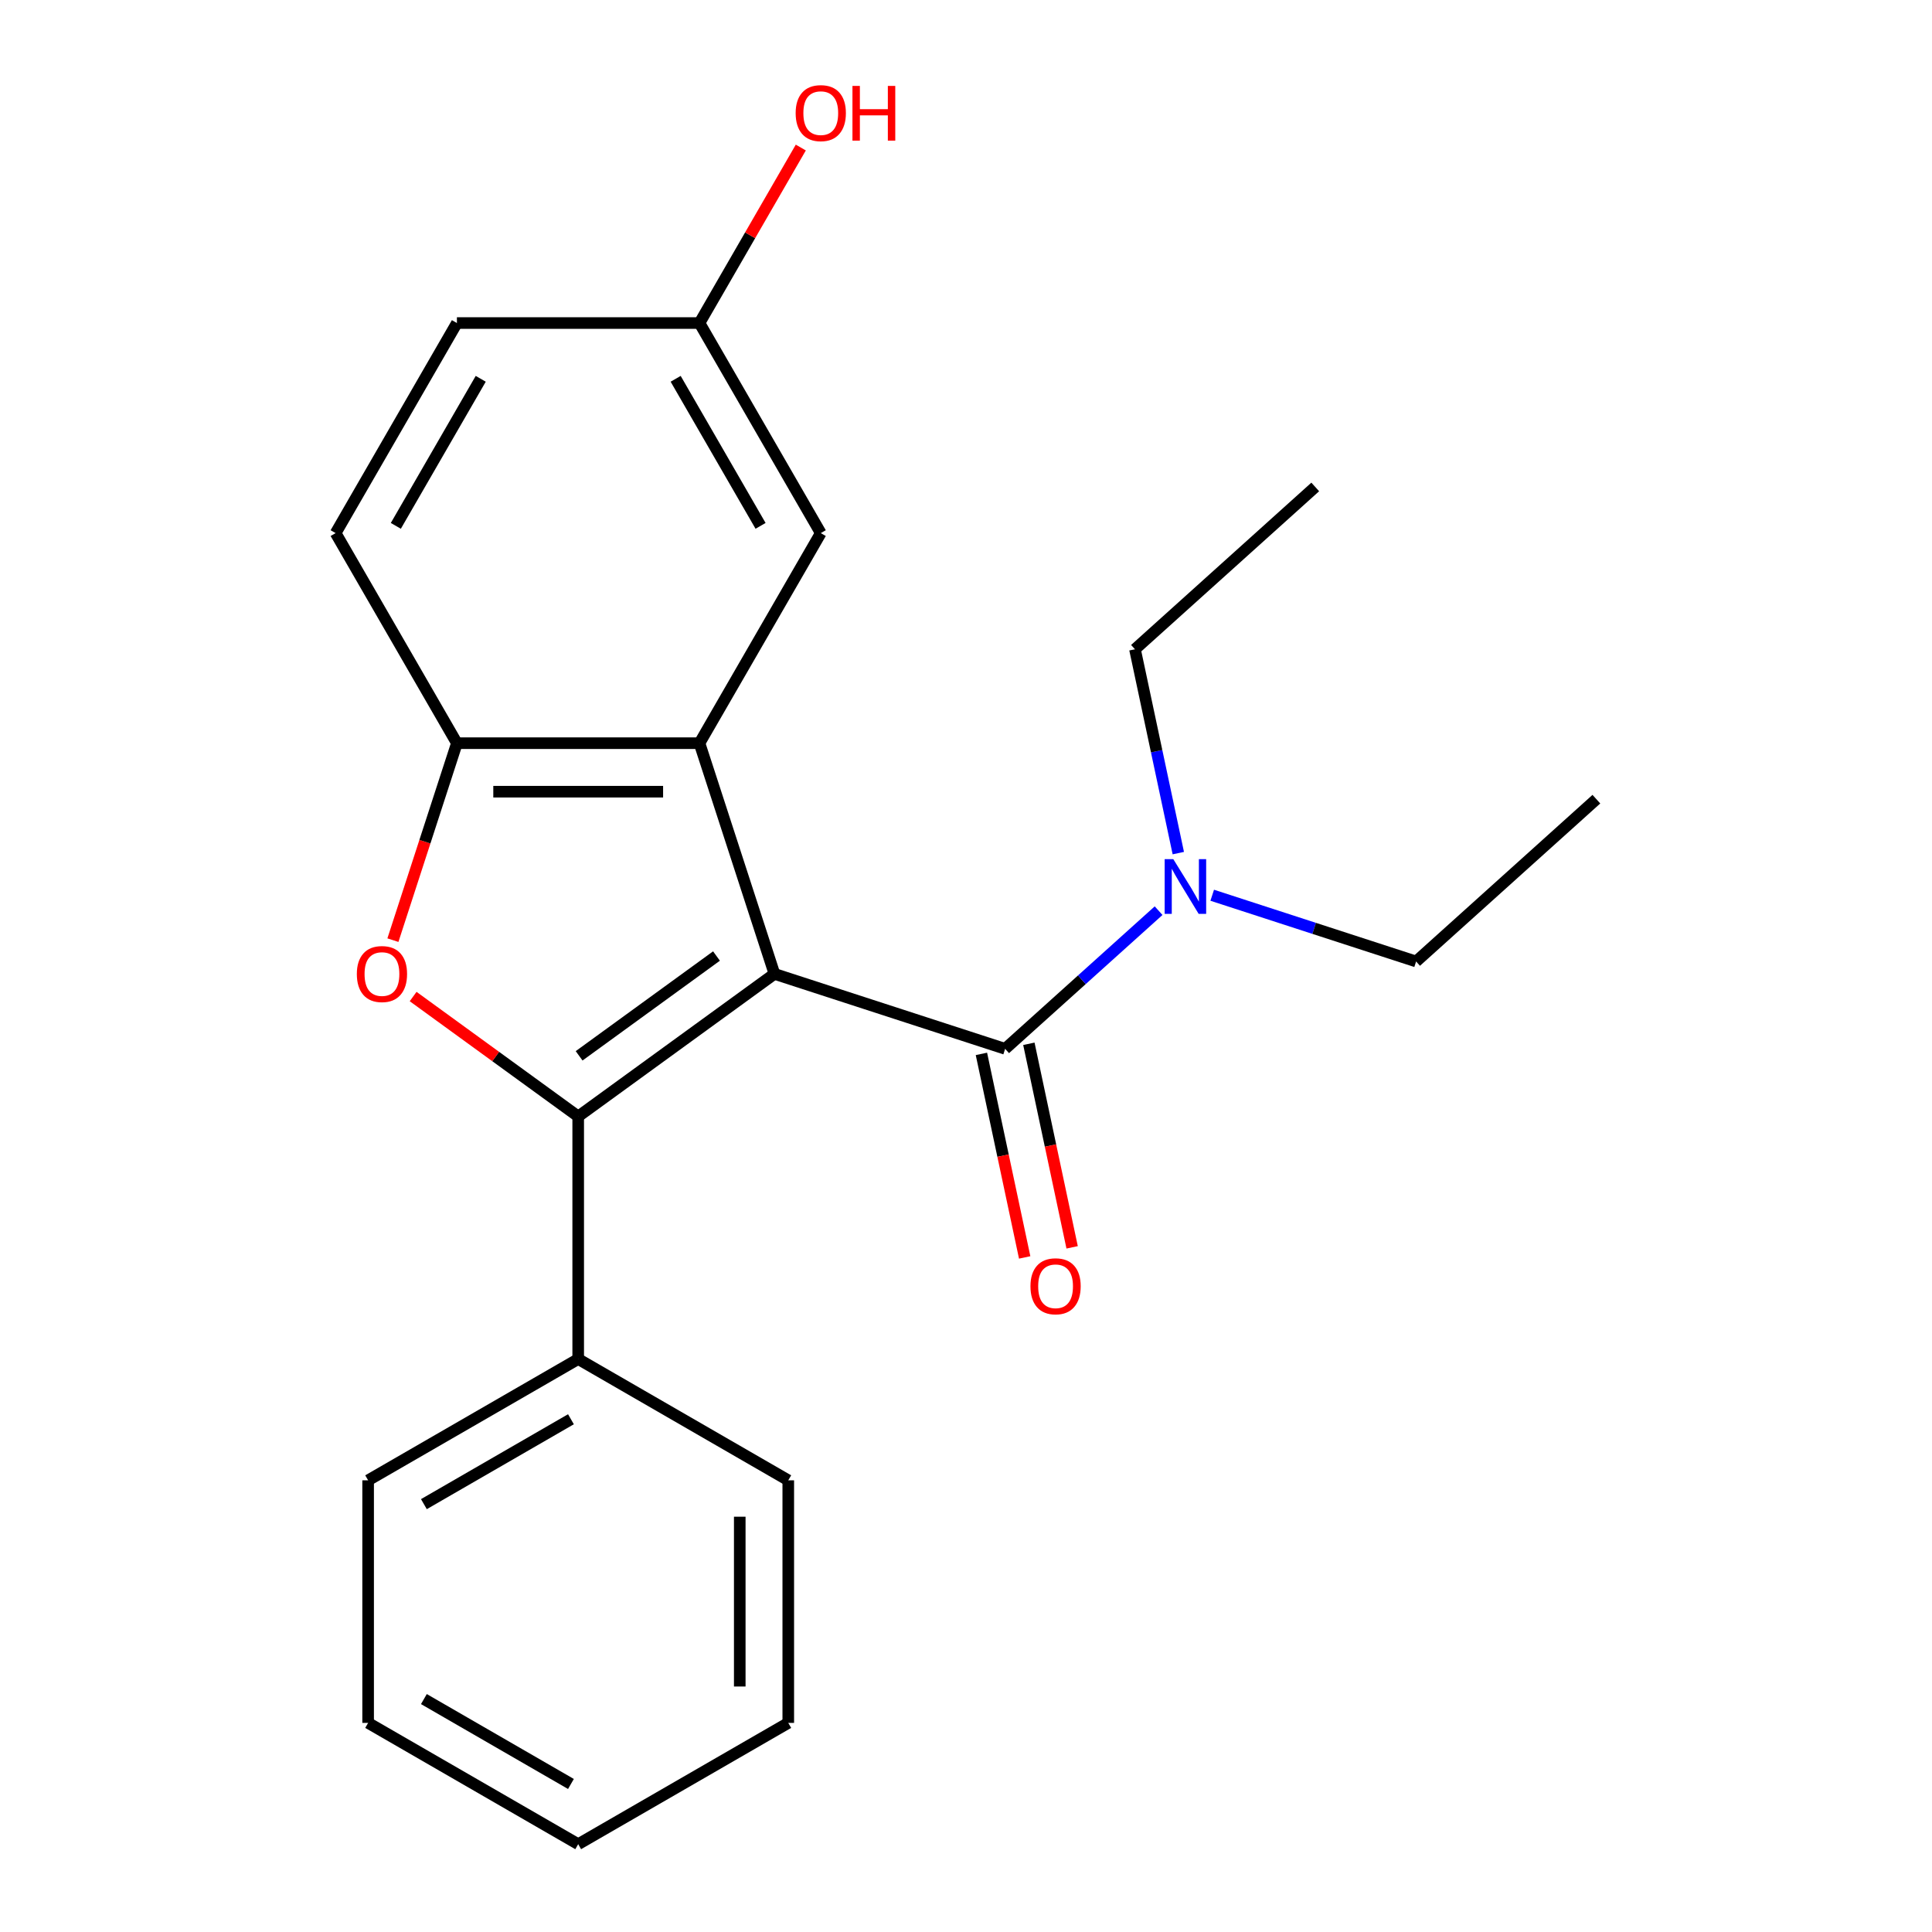 <?xml version='1.0' encoding='iso-8859-1'?>
<svg version='1.1' baseProfile='full'
              xmlns='http://www.w3.org/2000/svg'
                      xmlns:rdkit='http://www.rdkit.org/xml'
                      xmlns:xlink='http://www.w3.org/1999/xlink'
                  xml:space='preserve'
width='1000px' height='1000px' viewBox='0 0 1000 1000'>
<!-- END OF HEADER -->
<rect style='opacity:1.0;fill:#FFFFFF;stroke:none' width='1000' height='1000' x='0' y='0'> </rect>
<path class='bond-0' d='M 400.85,504.081 L 299.274,577.881' style='fill:none;fill-rule:evenodd;stroke:#000000;stroke-width:6px;stroke-linecap:butt;stroke-linejoin:miter;stroke-opacity:1' />
<path class='bond-0' d='M 370.854,494.836 L 299.751,546.495' style='fill:none;fill-rule:evenodd;stroke:#000000;stroke-width:6px;stroke-linecap:butt;stroke-linejoin:miter;stroke-opacity:1' />
<path class='bond-1' d='M 400.85,504.081 L 362.052,384.671' style='fill:none;fill-rule:evenodd;stroke:#000000;stroke-width:6px;stroke-linecap:butt;stroke-linejoin:miter;stroke-opacity:1' />
<path class='bond-3' d='M 400.85,504.081 L 520.26,542.88' style='fill:none;fill-rule:evenodd;stroke:#000000;stroke-width:6px;stroke-linecap:butt;stroke-linejoin:miter;stroke-opacity:1' />
<path class='bond-2' d='M 299.274,577.881 L 256.555,546.844' style='fill:none;fill-rule:evenodd;stroke:#000000;stroke-width:6px;stroke-linecap:butt;stroke-linejoin:miter;stroke-opacity:1' />
<path class='bond-2' d='M 256.555,546.844 L 213.837,515.807' style='fill:none;fill-rule:evenodd;stroke:#FF0000;stroke-width:6px;stroke-linecap:butt;stroke-linejoin:miter;stroke-opacity:1' />
<path class='bond-6' d='M 299.274,577.881 L 299.274,703.436' style='fill:none;fill-rule:evenodd;stroke:#000000;stroke-width:6px;stroke-linecap:butt;stroke-linejoin:miter;stroke-opacity:1' />
<path class='bond-4' d='M 362.052,384.671 L 236.497,384.671' style='fill:none;fill-rule:evenodd;stroke:#000000;stroke-width:6px;stroke-linecap:butt;stroke-linejoin:miter;stroke-opacity:1' />
<path class='bond-4' d='M 343.218,409.782 L 255.33,409.782' style='fill:none;fill-rule:evenodd;stroke:#000000;stroke-width:6px;stroke-linecap:butt;stroke-linejoin:miter;stroke-opacity:1' />
<path class='bond-7' d='M 362.052,384.671 L 424.829,275.938' style='fill:none;fill-rule:evenodd;stroke:#000000;stroke-width:6px;stroke-linecap:butt;stroke-linejoin:miter;stroke-opacity:1' />
<path class='bond-22' d='M 203.371,486.622 L 219.934,435.647' style='fill:none;fill-rule:evenodd;stroke:#FF0000;stroke-width:6px;stroke-linecap:butt;stroke-linejoin:miter;stroke-opacity:1' />
<path class='bond-22' d='M 219.934,435.647 L 236.497,384.671' style='fill:none;fill-rule:evenodd;stroke:#000000;stroke-width:6px;stroke-linecap:butt;stroke-linejoin:miter;stroke-opacity:1' />
<path class='bond-5' d='M 520.26,542.88 L 559.973,507.122' style='fill:none;fill-rule:evenodd;stroke:#000000;stroke-width:6px;stroke-linecap:butt;stroke-linejoin:miter;stroke-opacity:1' />
<path class='bond-5' d='M 559.973,507.122 L 599.687,471.364' style='fill:none;fill-rule:evenodd;stroke:#0000FF;stroke-width:6px;stroke-linecap:butt;stroke-linejoin:miter;stroke-opacity:1' />
<path class='bond-8' d='M 507.979,545.49 L 519.176,598.167' style='fill:none;fill-rule:evenodd;stroke:#000000;stroke-width:6px;stroke-linecap:butt;stroke-linejoin:miter;stroke-opacity:1' />
<path class='bond-8' d='M 519.176,598.167 L 530.372,650.843' style='fill:none;fill-rule:evenodd;stroke:#FF0000;stroke-width:6px;stroke-linecap:butt;stroke-linejoin:miter;stroke-opacity:1' />
<path class='bond-8' d='M 532.541,540.269 L 543.738,592.946' style='fill:none;fill-rule:evenodd;stroke:#000000;stroke-width:6px;stroke-linecap:butt;stroke-linejoin:miter;stroke-opacity:1' />
<path class='bond-8' d='M 543.738,592.946 L 554.934,645.622' style='fill:none;fill-rule:evenodd;stroke:#FF0000;stroke-width:6px;stroke-linecap:butt;stroke-linejoin:miter;stroke-opacity:1' />
<path class='bond-9' d='M 236.497,384.671 L 173.719,275.938' style='fill:none;fill-rule:evenodd;stroke:#000000;stroke-width:6px;stroke-linecap:butt;stroke-linejoin:miter;stroke-opacity:1' />
<path class='bond-13' d='M 627.444,463.377 L 680.21,480.521' style='fill:none;fill-rule:evenodd;stroke:#0000FF;stroke-width:6px;stroke-linecap:butt;stroke-linejoin:miter;stroke-opacity:1' />
<path class='bond-13' d='M 680.21,480.521 L 732.975,497.666' style='fill:none;fill-rule:evenodd;stroke:#000000;stroke-width:6px;stroke-linecap:butt;stroke-linejoin:miter;stroke-opacity:1' />
<path class='bond-14' d='M 609.889,441.568 L 598.675,388.812' style='fill:none;fill-rule:evenodd;stroke:#0000FF;stroke-width:6px;stroke-linecap:butt;stroke-linejoin:miter;stroke-opacity:1' />
<path class='bond-14' d='M 598.675,388.812 L 587.461,336.056' style='fill:none;fill-rule:evenodd;stroke:#000000;stroke-width:6px;stroke-linecap:butt;stroke-linejoin:miter;stroke-opacity:1' />
<path class='bond-15' d='M 299.274,703.436 L 190.54,766.213' style='fill:none;fill-rule:evenodd;stroke:#000000;stroke-width:6px;stroke-linecap:butt;stroke-linejoin:miter;stroke-opacity:1' />
<path class='bond-15' d='M 295.519,734.599 L 219.406,778.543' style='fill:none;fill-rule:evenodd;stroke:#000000;stroke-width:6px;stroke-linecap:butt;stroke-linejoin:miter;stroke-opacity:1' />
<path class='bond-16' d='M 299.274,703.436 L 408.008,766.213' style='fill:none;fill-rule:evenodd;stroke:#000000;stroke-width:6px;stroke-linecap:butt;stroke-linejoin:miter;stroke-opacity:1' />
<path class='bond-10' d='M 424.829,275.938 L 362.052,167.204' style='fill:none;fill-rule:evenodd;stroke:#000000;stroke-width:6px;stroke-linecap:butt;stroke-linejoin:miter;stroke-opacity:1' />
<path class='bond-10' d='M 393.666,272.183 L 349.721,196.069' style='fill:none;fill-rule:evenodd;stroke:#000000;stroke-width:6px;stroke-linecap:butt;stroke-linejoin:miter;stroke-opacity:1' />
<path class='bond-23' d='M 173.719,275.938 L 236.497,167.204' style='fill:none;fill-rule:evenodd;stroke:#000000;stroke-width:6px;stroke-linecap:butt;stroke-linejoin:miter;stroke-opacity:1' />
<path class='bond-23' d='M 204.882,272.183 L 248.827,196.069' style='fill:none;fill-rule:evenodd;stroke:#000000;stroke-width:6px;stroke-linecap:butt;stroke-linejoin:miter;stroke-opacity:1' />
<path class='bond-11' d='M 362.052,167.204 L 236.497,167.204' style='fill:none;fill-rule:evenodd;stroke:#000000;stroke-width:6px;stroke-linecap:butt;stroke-linejoin:miter;stroke-opacity:1' />
<path class='bond-12' d='M 362.052,167.204 L 388.273,121.786' style='fill:none;fill-rule:evenodd;stroke:#000000;stroke-width:6px;stroke-linecap:butt;stroke-linejoin:miter;stroke-opacity:1' />
<path class='bond-12' d='M 388.273,121.786 L 414.495,76.369' style='fill:none;fill-rule:evenodd;stroke:#FF0000;stroke-width:6px;stroke-linecap:butt;stroke-linejoin:miter;stroke-opacity:1' />
<path class='bond-17' d='M 732.975,497.666 L 826.281,413.653' style='fill:none;fill-rule:evenodd;stroke:#000000;stroke-width:6px;stroke-linecap:butt;stroke-linejoin:miter;stroke-opacity:1' />
<path class='bond-18' d='M 587.461,336.056 L 680.767,252.043' style='fill:none;fill-rule:evenodd;stroke:#000000;stroke-width:6px;stroke-linecap:butt;stroke-linejoin:miter;stroke-opacity:1' />
<path class='bond-20' d='M 190.54,766.213 L 190.54,891.768' style='fill:none;fill-rule:evenodd;stroke:#000000;stroke-width:6px;stroke-linecap:butt;stroke-linejoin:miter;stroke-opacity:1' />
<path class='bond-19' d='M 408.008,766.213 L 408.008,891.768' style='fill:none;fill-rule:evenodd;stroke:#000000;stroke-width:6px;stroke-linecap:butt;stroke-linejoin:miter;stroke-opacity:1' />
<path class='bond-19' d='M 382.897,785.046 L 382.897,872.935' style='fill:none;fill-rule:evenodd;stroke:#000000;stroke-width:6px;stroke-linecap:butt;stroke-linejoin:miter;stroke-opacity:1' />
<path class='bond-21' d='M 408.008,891.768 L 299.274,954.545' style='fill:none;fill-rule:evenodd;stroke:#000000;stroke-width:6px;stroke-linecap:butt;stroke-linejoin:miter;stroke-opacity:1' />
<path class='bond-24' d='M 190.54,891.768 L 299.274,954.545' style='fill:none;fill-rule:evenodd;stroke:#000000;stroke-width:6px;stroke-linecap:butt;stroke-linejoin:miter;stroke-opacity:1' />
<path class='bond-24' d='M 219.406,879.438 L 295.519,923.382' style='fill:none;fill-rule:evenodd;stroke:#000000;stroke-width:6px;stroke-linecap:butt;stroke-linejoin:miter;stroke-opacity:1' />
<path  class='atom-3' d='M 184.698 504.161
Q 184.698 497.361, 188.058 493.561
Q 191.418 489.761, 197.698 489.761
Q 203.978 489.761, 207.338 493.561
Q 210.698 497.361, 210.698 504.161
Q 210.698 511.041, 207.298 514.961
Q 203.898 518.841, 197.698 518.841
Q 191.458 518.841, 188.058 514.961
Q 184.698 511.081, 184.698 504.161
M 197.698 515.641
Q 202.018 515.641, 204.338 512.761
Q 206.698 509.841, 206.698 504.161
Q 206.698 498.601, 204.338 495.801
Q 202.018 492.961, 197.698 492.961
Q 193.378 492.961, 191.018 495.761
Q 188.698 498.561, 188.698 504.161
Q 188.698 509.881, 191.018 512.761
Q 193.378 515.641, 197.698 515.641
' fill='#FF0000'/>
<path  class='atom-6' d='M 607.306 444.707
L 616.586 459.707
Q 617.506 461.187, 618.986 463.867
Q 620.466 466.547, 620.546 466.707
L 620.546 444.707
L 624.306 444.707
L 624.306 473.027
L 620.426 473.027
L 610.466 456.627
Q 609.306 454.707, 608.066 452.507
Q 606.866 450.307, 606.506 449.627
L 606.506 473.027
L 602.826 473.027
L 602.826 444.707
L 607.306 444.707
' fill='#0000FF'/>
<path  class='atom-9' d='M 533.364 665.771
Q 533.364 658.971, 536.724 655.171
Q 540.084 651.371, 546.364 651.371
Q 552.644 651.371, 556.004 655.171
Q 559.364 658.971, 559.364 665.771
Q 559.364 672.651, 555.964 676.571
Q 552.564 680.451, 546.364 680.451
Q 540.124 680.451, 536.724 676.571
Q 533.364 672.691, 533.364 665.771
M 546.364 677.251
Q 550.684 677.251, 553.004 674.371
Q 555.364 671.451, 555.364 665.771
Q 555.364 660.211, 553.004 657.411
Q 550.684 654.571, 546.364 654.571
Q 542.044 654.571, 539.684 657.371
Q 537.364 660.171, 537.364 665.771
Q 537.364 671.491, 539.684 674.371
Q 542.044 677.251, 546.364 677.251
' fill='#FF0000'/>
<path  class='atom-13' d='M 411.829 58.55
Q 411.829 51.75, 415.189 47.95
Q 418.549 44.15, 424.829 44.15
Q 431.109 44.15, 434.469 47.95
Q 437.829 51.75, 437.829 58.55
Q 437.829 65.43, 434.429 69.35
Q 431.029 73.23, 424.829 73.23
Q 418.589 73.23, 415.189 69.35
Q 411.829 65.47, 411.829 58.55
M 424.829 70.03
Q 429.149 70.03, 431.469 67.15
Q 433.829 64.23, 433.829 58.55
Q 433.829 52.99, 431.469 50.19
Q 429.149 47.35, 424.829 47.35
Q 420.509 47.35, 418.149 50.15
Q 415.829 52.95, 415.829 58.55
Q 415.829 64.27, 418.149 67.15
Q 420.509 70.03, 424.829 70.03
' fill='#FF0000'/>
<path  class='atom-13' d='M 441.229 44.47
L 445.069 44.47
L 445.069 56.51
L 459.549 56.51
L 459.549 44.47
L 463.389 44.47
L 463.389 72.79
L 459.549 72.79
L 459.549 59.71
L 445.069 59.71
L 445.069 72.79
L 441.229 72.79
L 441.229 44.47
' fill='#FF0000'/>
</svg>
